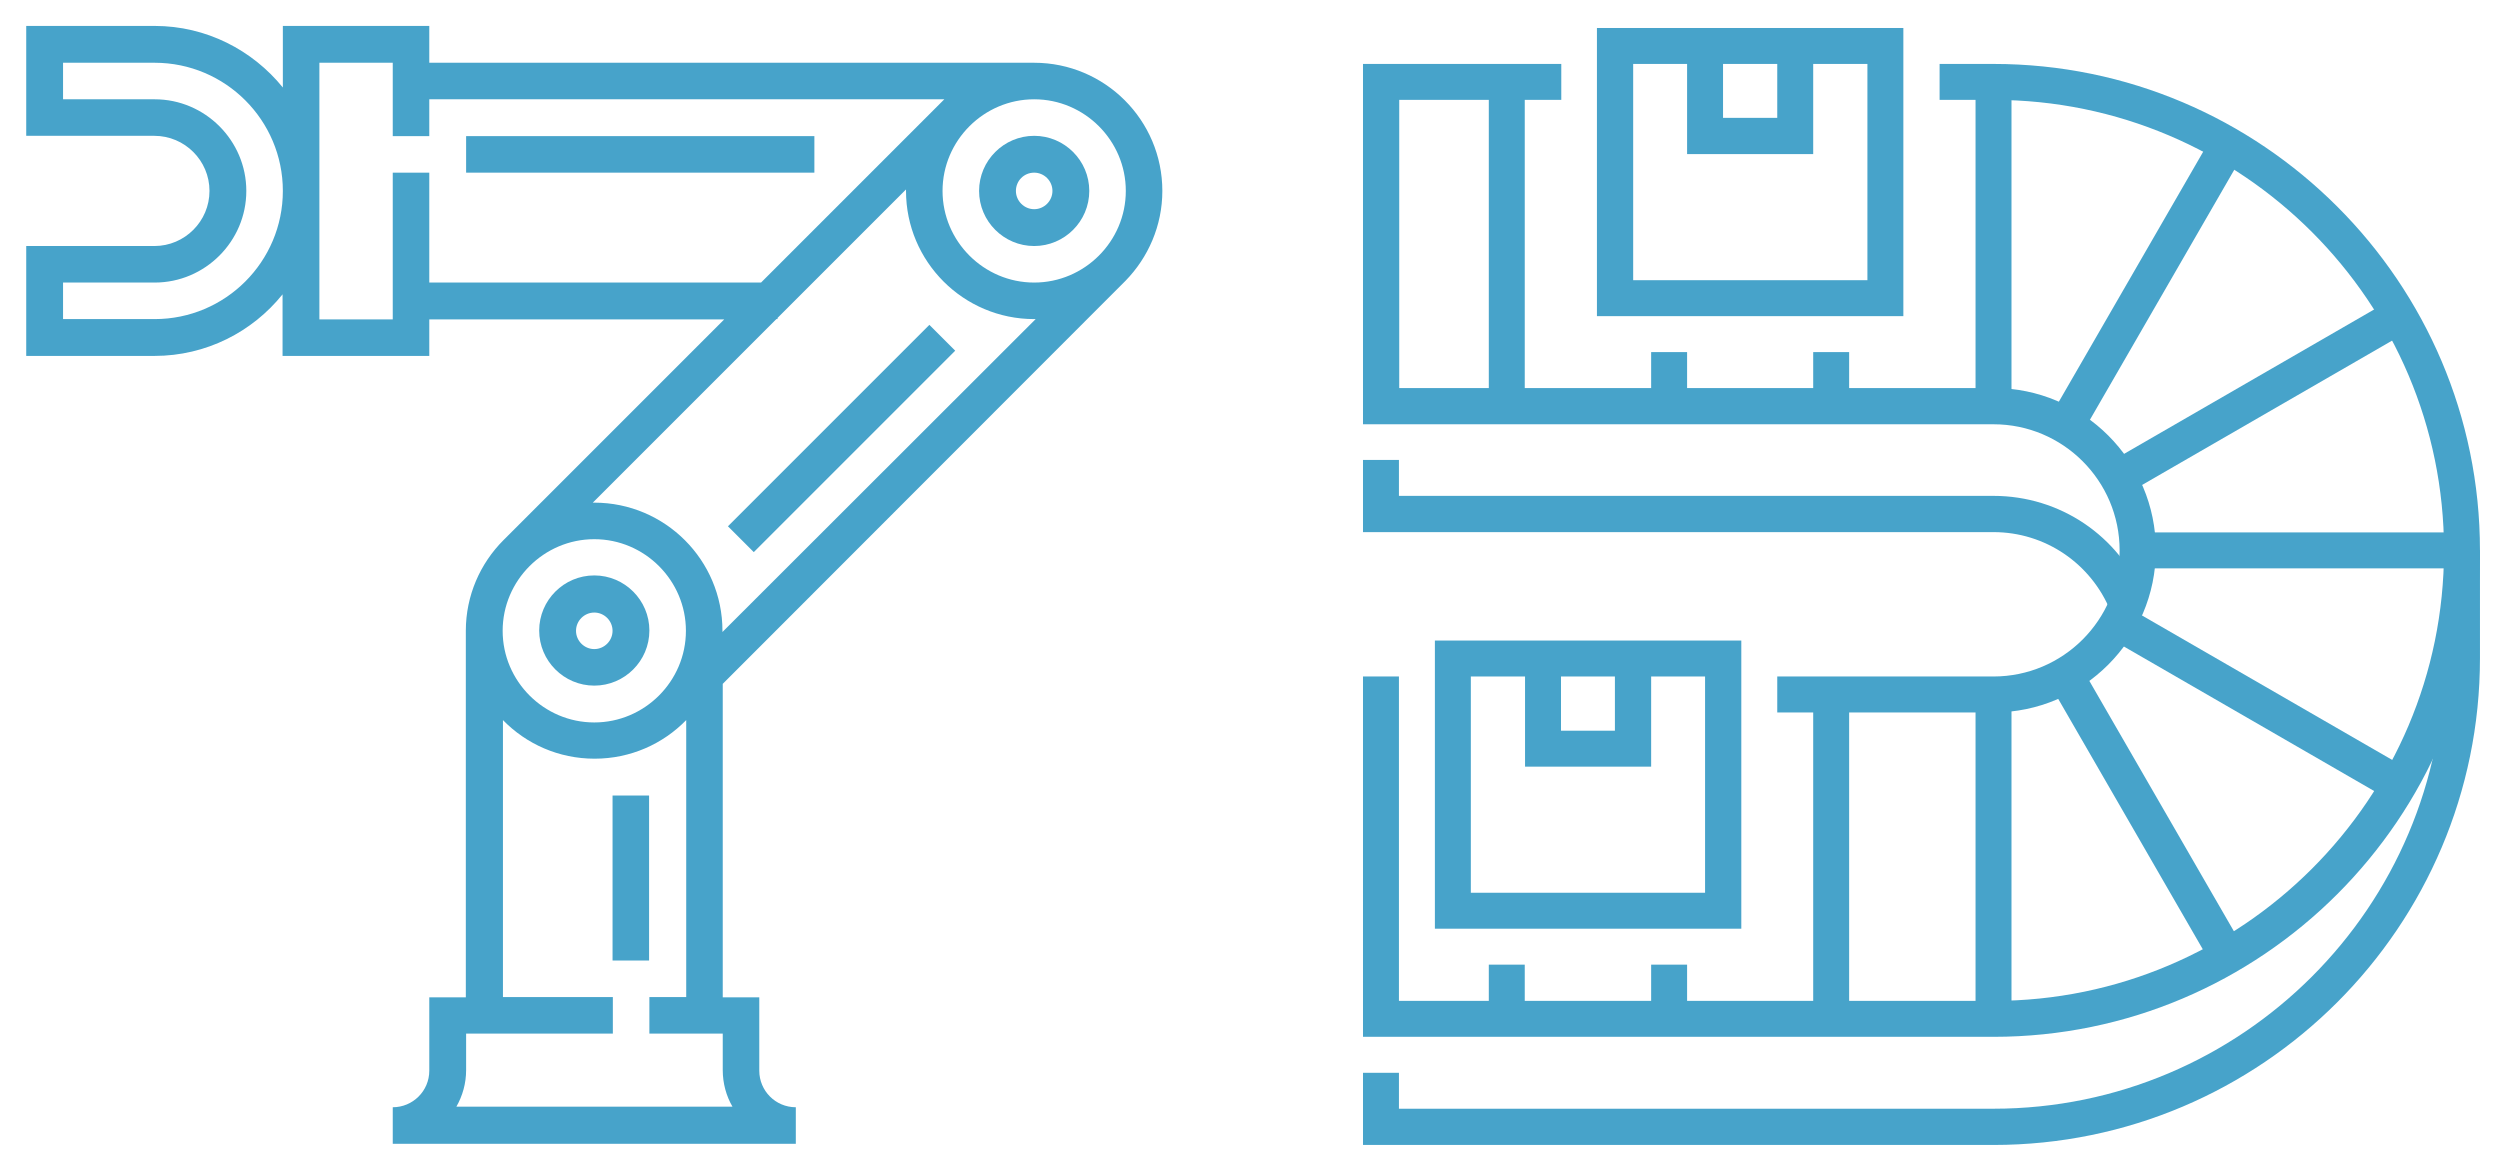 <?xml version="1.0" encoding="utf-8"?>
<!-- Generator: Adobe Illustrator 24.3.0, SVG Export Plug-In . SVG Version: 6.00 Build 0)  -->
<svg version="1.1" id="Livello_1" xmlns="http://www.w3.org/2000/svg" xmlns:xlink="http://www.w3.org/1999/xlink" x="0px" y="0px"
	 viewBox="0 0 848.5 397.1" style="enable-background:new 0 0 848.5 397.1;" xml:space="preserve">
<style type="text/css">
	.st0{fill:#47A3CA;}
</style>
<g>
	<g>
		<path class="st0" d="M201.7,232.7c10.3,0,18.7-8.4,18.7-18.7s-8.4-18.7-18.7-18.7s-18.7,8.4-18.7,18.7S191.4,232.7,201.7,232.7z
			 M201.7,207.9c3.4,0,6.2,2.8,6.2,6.2s-2.8,6.2-6.2,6.2s-6.2-2.8-6.2-6.2S198.3,207.9,201.7,207.9z"/>
		<path class="st0" d="M382,95.3L382,95.3c7.7-7.9,12.5-18.7,12.5-30.5c0-24-19.5-43.5-43.5-43.5H145.7V8.8H96v20.9
			C85.7,17,70,8.8,52.5,8.8H8.9v37.3h43.5c10.3,0,18.7,8.4,18.7,18.7s-8.4,18.7-18.7,18.7H8.9v37.3h43.5c17.6,0,33.3-8.2,43.5-20.9
			v20.9h49.8v-12.4h100.1l-74.9,74.9l0,0c-7.9,7.9-12.8,18.8-12.8,30.8v124.4h-12.4v24.9c0,6.9-5.6,12.4-12.4,12.4v12.4h136.8v-12.4
			c-6.9,0-12.4-5.6-12.4-12.4v-24.9h-12.4V232.1L382,95.3z M382.1,64.8c0,17.1-14,31.1-31.1,31.1c-17.1,0-31.1-14-31.1-31.1
			s14-31.1,31.1-31.1C368.1,33.7,382.1,47.7,382.1,64.8z M52.5,108.3H21.4V95.9h31.1c17.1,0,31.1-14,31.1-31.1s-14-31.1-31.1-31.1
			H21.4V21.3h31.1c24,0,43.5,19.5,43.5,43.5S76.5,108.3,52.5,108.3z M145.7,95.9V58.6h-12.4v49.8h-24.9V21.3h24.9v24.9h12.4V33.7
			h174.8c0,0-0.1,0.1-0.1,0.1l0,0l-62.1,62.1H145.7z M263.5,108.3h0.4v-0.4l43.6-43.6c0,0.2,0,0.3,0,0.5c0,24,19.5,43.5,43.5,43.5
			c0.2,0,0.3,0,0.5,0L245.2,214.5v-0.4c0-24-19.5-43.5-43.5-43.5c-0.2,0-0.3,0-0.5,0L263.5,108.3z M201.7,183
			c17.1,0,31.1,14,31.1,31.1s-14,31.1-31.1,31.1s-31.1-14-31.1-31.1S184.6,183,201.7,183z M220.4,338.4v12.4h24.9v12.4
			c0,4.5,1.2,8.8,3.3,12.4h-93.7c2.1-3.7,3.3-7.9,3.3-12.4v-12.4h49.8v-12.4h-37.3v-94c7.9,8.1,18.9,13.1,31.1,13.1
			s23.2-5,31.1-13.1v94H220.4z"/>
		<path class="st0" d="M351,83.5c10.3,0,18.7-8.4,18.7-18.7s-8.4-18.7-18.7-18.7s-18.7,8.4-18.7,18.7S340.7,83.5,351,83.5z
			 M351,58.6c3.4,0,6.2,2.8,6.2,6.2c0,3.4-2.8,6.2-6.2,6.2c-3.4,0-6.2-2.8-6.2-6.2C344.8,61.4,347.5,58.6,351,58.6z"/>
		
			<rect x="237.3" y="142.6" transform="matrix(0.707 -0.707 0.707 0.707 -21.527 245.575)" class="st0" width="96.7" height="12.4"/>
		<rect x="158.2" y="46.2" class="st0" width="118.2" height="12.4"/>
		<rect x="207.9" y="270" class="st0" width="12.4" height="56"/>
	</g>
</g>
<g>
	<g>
		<path class="st0" d="M676.6,351.9h-214V229.6h12.2v110.1h201.8c84.3,0,152.9-68.6,152.9-152.9S760.9,33.9,676.6,33.9h-18.3V21.7
			h18.3c91,0,165.1,74.1,165.1,165.1S767.6,351.9,676.6,351.9z"/>
	</g>
	<g>
		<path class="st0" d="M676.6,241.8h-73.4v-12.2h73.4c23.6,0,42.8-19.2,42.8-42.8S700.2,144,676.6,144h-214V21.7h67.3v12.2h-55v97.8
			h201.8c30.3,0,55,24.7,55,55S706.9,241.8,676.6,241.8z"/>
	</g>
	<g>
		<path class="st0" d="M676.6,388.6h-214v-24.5h12.2v12.2h201.8c84.3,0,152.9-68.6,152.9-152.9v-36.7h12.2v36.7
			C841.7,314.5,767.6,388.6,676.6,388.6z"/>
	</g>
	<g>
		<path class="st0" d="M716.3,207.4c-6.6-16.2-22.2-26.8-39.7-26.8h-214v-24.5h12.2v12.2h201.8c22.5,0,42.6,13.5,51,34.4
			L716.3,207.4z"/>
	</g>
	<g>
		<rect x="670.5" y="27.8" class="st0" width="12.2" height="110.1"/>
	</g>
	<g>
		<rect x="670.5" y="235.7" class="st0" width="12.2" height="110.1"/>
	</g>
	<g>
		<rect x="722.4" y="221.8" transform="matrix(0.866 -0.5 0.5 0.866 -40.809 401.351)" class="st0" width="12.2" height="110.1"/>
	</g>
	<g>
		<rect x="760.5" y="183.7" transform="matrix(0.5 -0.866 0.866 0.5 176.517 783.288)" class="st0" width="12.2" height="110.1"/>
	</g>
	<g>
		<rect x="725.5" y="180.7" class="st0" width="110.1" height="12.2"/>
	</g>
	<g>
		
			<rect x="711.6" y="128.7" transform="matrix(0.866 -0.5 0.5 0.866 35.272 401.296)" class="st0" width="110.1" height="12.2"/>
	</g>
	<g>
		
			<rect x="673.5" y="90.7" transform="matrix(0.5 -0.866 0.866 0.5 280.52 679.363)" class="st0" width="110.1" height="12.2"/>
	</g>
	<g>
		<rect x="615.4" y="119.5" class="st0" width="12.2" height="18.3"/>
	</g>
	<g>
		<rect x="560.4" y="119.5" class="st0" width="12.2" height="18.3"/>
	</g>
	<g>
		<rect x="505.3" y="27.8" class="st0" width="12.2" height="110.1"/>
	</g>
	<g>
		<rect x="615.4" y="235.7" class="st0" width="12.2" height="110.1"/>
	</g>
	<g>
		<rect x="560.4" y="327.4" class="st0" width="12.2" height="18.3"/>
	</g>
	<g>
		<rect x="505.3" y="327.4" class="st0" width="12.2" height="18.3"/>
	</g>
	<g>
		<path class="st0" d="M646,107.3H542V9.5h104V107.3z M554.3,95.1h79.5V21.7h-79.5V95.1z"/>
	</g>
	<g>
		<polygon class="st0" points="615.4,52.3 572.6,52.3 572.6,15.6 584.8,15.6 584.8,40 603.2,40 603.2,15.6 615.4,15.6 		"/>
	</g>
	<g>
		<path class="st0" d="M591,315.2H487v-97.8h104V315.2z M499.2,303h79.5v-73.4h-79.5V303z"/>
	</g>
	<g>
		<polygon class="st0" points="560.4,260.2 517.6,260.2 517.6,223.5 529.8,223.5 529.8,248 548.1,248 548.1,223.5 560.4,223.5 		"/>
	</g>
</g>
</svg>
